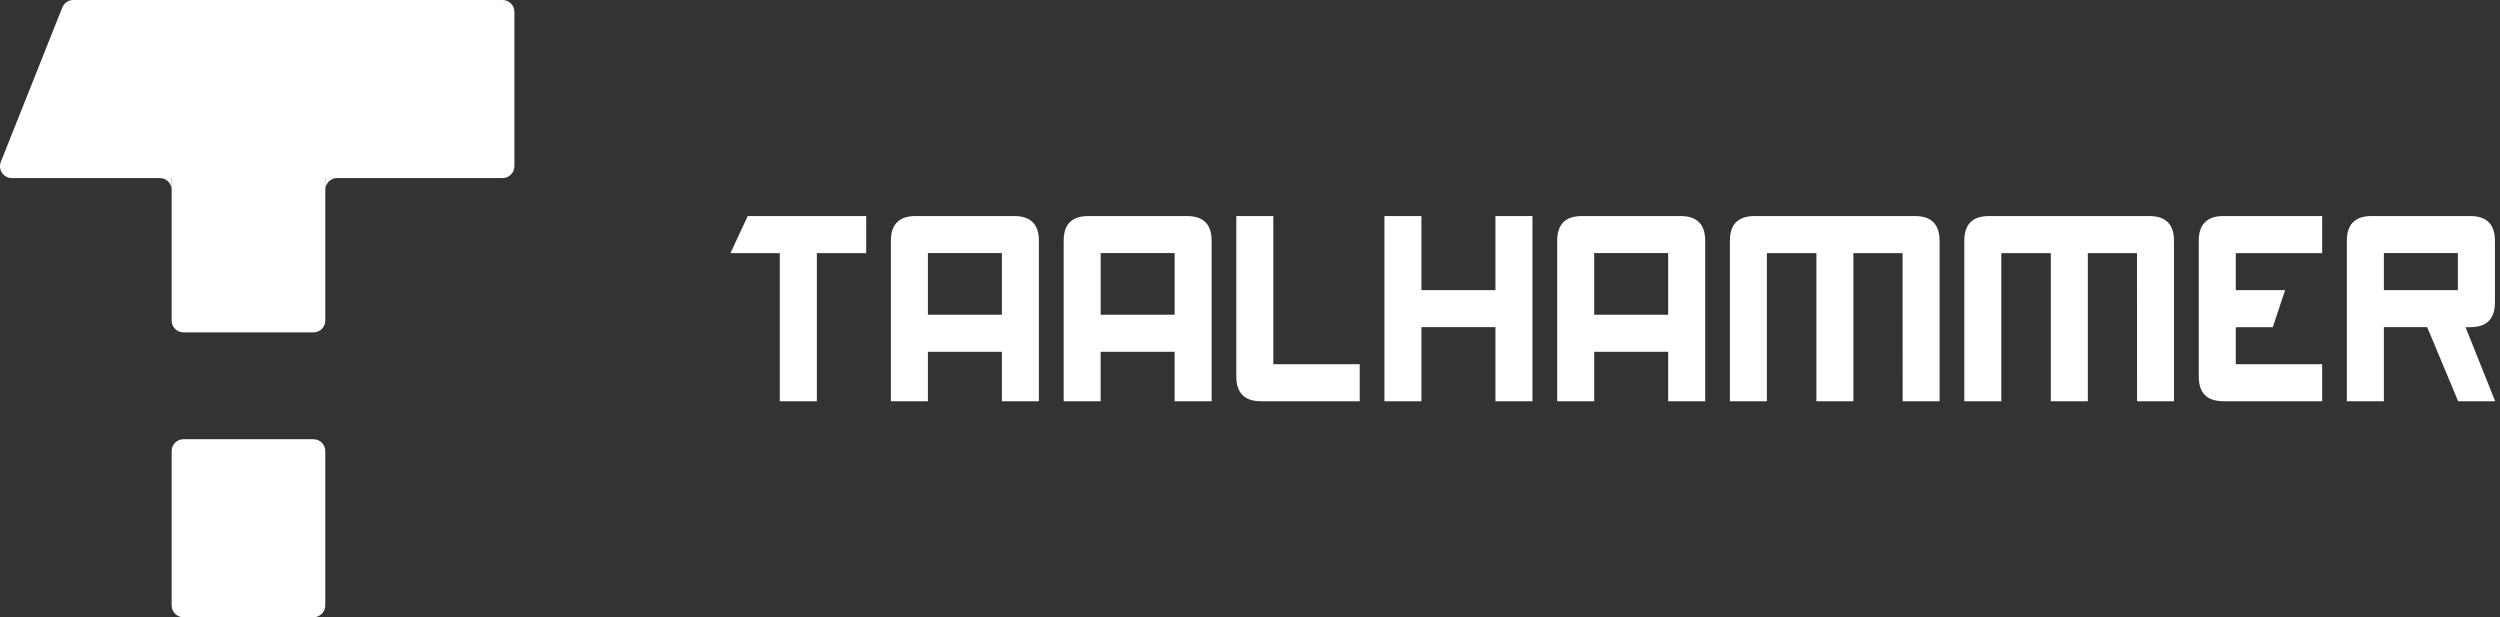 <?xml version="1.0" encoding="UTF-8"?>
<svg xmlns="http://www.w3.org/2000/svg" width="162" height="40" viewBox="0 0 162 40" fill="none">
  <rect x="0" y="0" width="162" height="40" fill="#333333" stroke="none"/>
  <g clip-path="url(#clip0_96_82837)">
    <path d="M57.73 26V15.599C57.73 14.533 58.263 14 59.329 14H65.721C66.787 14 67.32 14.533 67.32 15.599V26H64.922V22.795H60.128V26H57.73ZM64.922 16.398H60.128V20.395H64.922V16.398Z" fill="white"></path>
    <path d="M68.926 26V15.599C68.926 14.533 69.457 14 70.522 14H76.915C77.981 14 78.513 14.533 78.513 15.599V26H76.115V22.795H71.322V26H68.924H68.926ZM76.118 16.398H71.324V20.395H76.118V16.398Z" fill="white"></path>
    <path d="M88.109 26H81.712C80.646 26 80.113 25.467 80.113 24.399V14H82.511V23.599H88.109V26Z" fill="white"></path>
    <path d="M92.109 14V18.801H96.905V14H99.303V26H96.905V21.199H92.109V26H89.711V14H92.109Z" fill="white"></path>
    <path d="M100.906 26V15.599C100.906 14.533 101.439 14 102.505 14H108.897C109.963 14 110.496 14.533 110.496 15.599V26H108.098V22.795H103.304V26H100.906ZM108.098 16.398H103.304V20.395H108.098V16.398Z" fill="white"></path>
    <path d="M120.101 16.401V26H117.703V16.401H114.495V26H112.097V15.601C112.097 14.535 112.63 14 113.696 14H124.085C125.151 14 125.684 14.533 125.684 15.601V26H123.293L123.286 16.401H120.103H120.101Z" fill="white"></path>
    <path d="M135.291 16.401V26H132.893V16.401H129.685V26H127.287V15.601C127.287 14.535 127.82 14 128.886 14H139.275C140.341 14 140.874 14.533 140.874 15.601V26H138.483L138.476 16.401H135.293H135.291Z" fill="white"></path>
    <path d="M144.878 21.199V23.599H150.476V26H144.079C143.013 26 142.48 25.467 142.48 24.399V15.601C142.48 14.535 143.013 14 144.079 14H150.476V16.401H144.878V18.801H148.076L147.276 21.201H144.878V21.199Z" fill="white"></path>
    <path d="M159.766 21.199L161.686 26H159.288L157.281 21.199H154.474V26H152.076V15.601C152.076 14.535 152.609 14 153.675 14H160.072C161.138 14 161.671 14.533 161.671 15.601V19.6C161.671 20.666 161.138 21.201 160.072 21.201H159.768L159.766 21.199ZM159.27 18.799V16.398H154.474V18.799H159.27Z" fill="white"></path>
    <path d="M47.334 16.401H50.531V26H52.932V16.401H56.129V14H48.452L47.334 16.401Z" fill="white"></path>
  </g>
  <path d="M11.123 29.23C11.123 28.805 11.466 28.461 11.889 28.461H20.313C20.736 28.461 21.079 28.805 21.079 29.23V39.23C21.079 39.655 20.736 39.999 20.313 39.999H11.889C11.466 39.999 11.123 39.655 11.123 39.23V29.23Z" fill="white"></path>
  <path d="M11.123 10.769C11.123 10.344 11.466 10 11.889 10H20.314C20.737 10 21.079 10.344 21.079 10.769V20.769C21.079 21.194 20.737 21.538 20.314 21.538H11.889C11.466 21.538 11.123 21.194 11.123 20.769V10.769Z" fill="white"></path>
  <path d="M10.357 11.539H11.123V12.308C11.123 11.883 10.78 11.539 10.357 11.539Z" fill="white"></path>
  <path d="M21.845 11.539H21.079V12.308C21.079 11.883 21.422 11.539 21.845 11.539Z" fill="white"></path>
  <path d="M4.038 0.484C4.154 0.192 4.436 0 4.749 0H32.568C32.99 0 33.333 0.344 33.333 0.769V10.769C33.333 11.194 32.99 11.539 32.568 11.539H0.767C0.225 11.539 -0.146 10.989 0.056 10.483L4.038 0.484Z" fill="white"></path>
  <defs>
    <clipPath id="clip0_96_82837">
      <rect width="114.35" height="12" fill="white" transform="translate(47.334 14)"></rect>
    </clipPath>
  </defs>
</svg>
